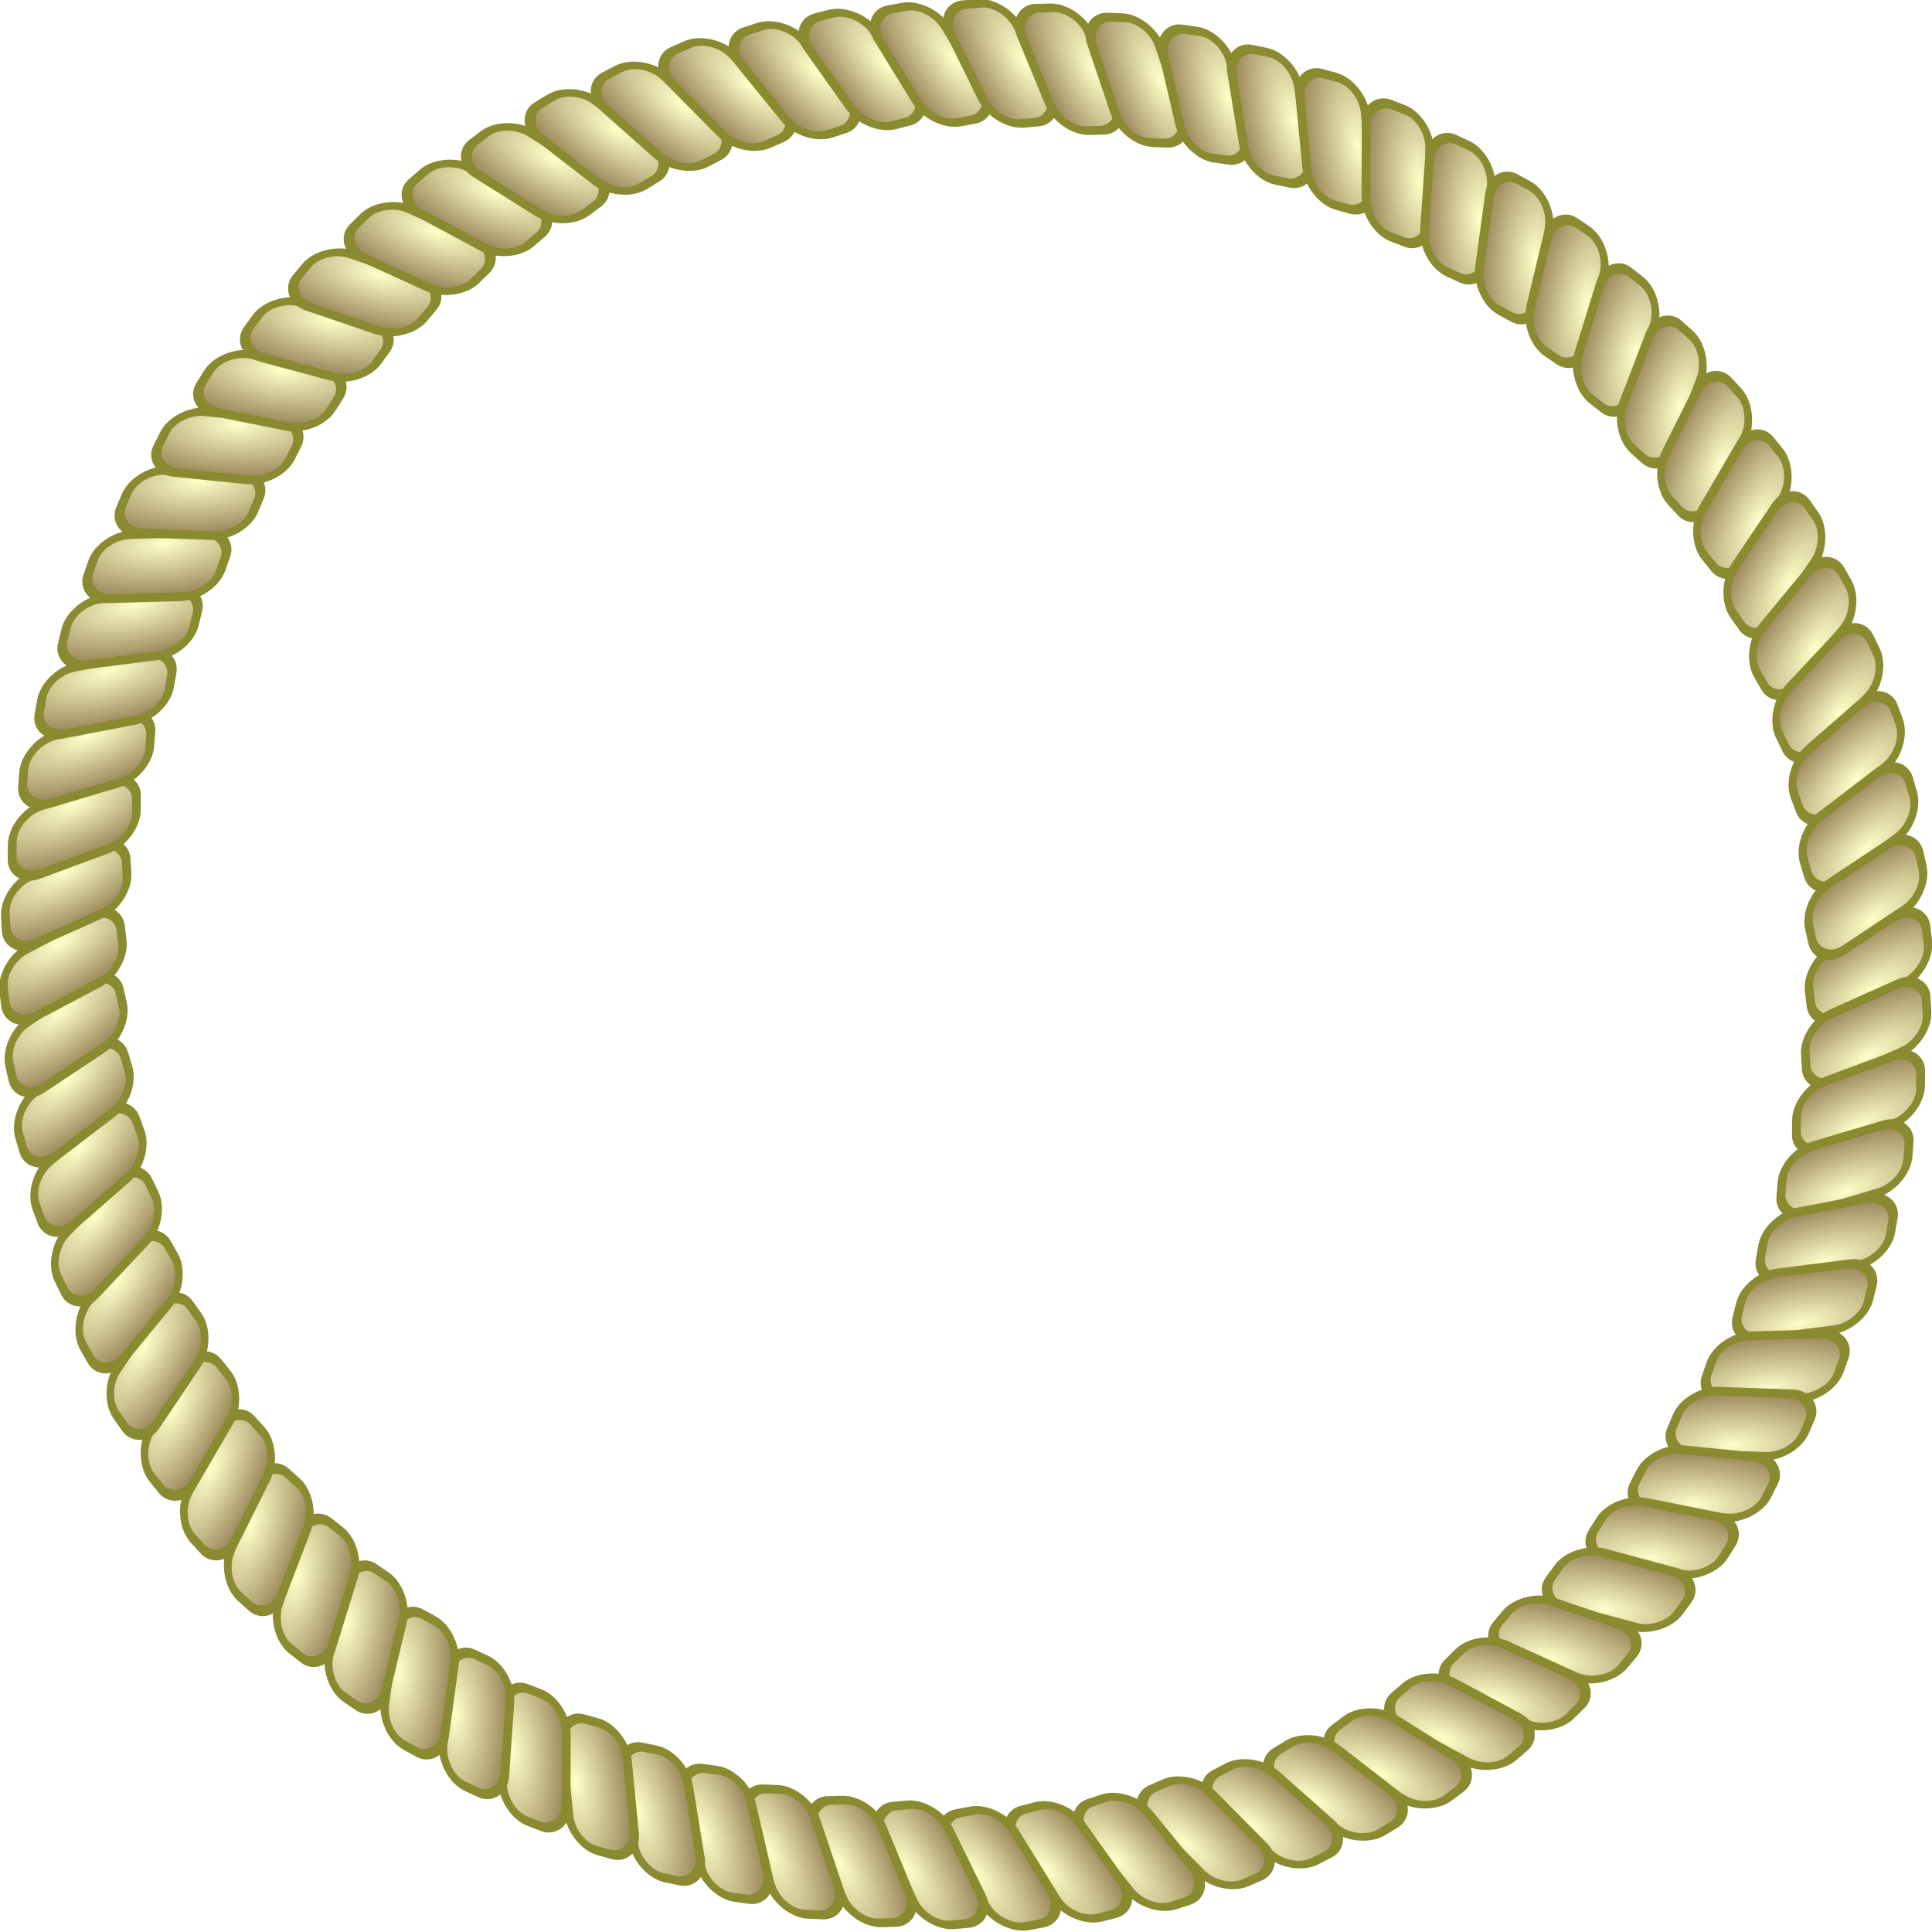 <?xml version="1.0" encoding="UTF-8" standalone="no"?>
<!-- Created with Inkscape (http://www.inkscape.org/) -->
<!-- ClipArt by Arvin61r58 (http://openclipart.org/user-detail/Arvin61r58) -->
<svg
    xmlns:dc="http://purl.org/dc/elements/1.1/"
    xmlns:cc="http://creativecommons.org/ns#"
    xmlns:rdf="http://www.w3.org/1999/02/22-rdf-syntax-ns#"
    xmlns:svg="http://www.w3.org/2000/svg"
    xmlns="http://www.w3.org/2000/svg"
    xmlns:xlink="http://www.w3.org/1999/xlink"
    xmlns:inkscape="http://www.inkscape.org/namespaces/inkscape"
    xmlns:sodipodi="http://sodipodi.sourceforge.net/DTD/sodipodi-0.dtd"
    xmlns:ns1="http://sozi.baierouge.fr"
    version="1.1"
    width="529.789"
    height="529.846"
    id="svg3750"
  >
  <title
      id="title9191"
    >Round Rope Border</title
  >
  <defs
      id="defs3752"
    >
    <radialGradient
        cx="170.85"
        cy="490.566"
        r="66.556"
        fx="170.85"
        fy="490.566"
        id="radialGradient10298"
        xlink:href="#linearGradient3755"
        gradientUnits="userSpaceOnUse"
        gradientTransform="matrix(-0.553,-0.003,0.001,-0.266,189.711,-211.427)"
    />
    <linearGradient
        id="linearGradient3755"
      >
      <stop
          id="stop3757"
          style="stop-color:#ffffc8;stop-opacity:1"
          offset="0"
      />
      <stop
          id="stop3759"
          style="stop-color:#917d50;stop-opacity:1"
          offset="1"
      />
    </linearGradient
    >
    <radialGradient
        cx="170.85"
        cy="490.566"
        r="66.556"
        fx="170.85"
        fy="490.566"
        id="radialGradient8853"
        xlink:href="#linearGradient3755"
        gradientUnits="userSpaceOnUse"
        gradientTransform="matrix(-0.591,-0.003,0.001,-0.259,-360.05,-744.813)"
    />
    <radialGradient
        cx="170.85"
        cy="490.566"
        r="66.556"
        fx="170.85"
        fy="490.566"
        id="radialGradient8857"
        xlink:href="#linearGradient3755"
        gradientUnits="userSpaceOnUse"
        gradientTransform="matrix(-0.591,-0.003,0.001,-0.259,-406.983,-750.456)"
    />
    <radialGradient
        cx="170.85"
        cy="490.566"
        r="66.556"
        fx="170.85"
        fy="490.566"
        id="radialGradient8861"
        xlink:href="#linearGradient3755"
        gradientUnits="userSpaceOnUse"
        gradientTransform="matrix(-0.591,-0.003,0.001,-0.259,-452.59,-752.902)"
    />
    <radialGradient
        cx="170.85"
        cy="490.566"
        r="66.556"
        fx="170.85"
        fy="490.566"
        id="radialGradient8865"
        xlink:href="#linearGradient3755"
        gradientUnits="userSpaceOnUse"
        gradientTransform="matrix(-0.591,-0.003,0.001,-0.259,-496.684,-752.203)"
    />
    <radialGradient
        cx="170.85"
        cy="490.566"
        r="66.556"
        fx="170.85"
        fy="490.566"
        id="radialGradient8869"
        xlink:href="#linearGradient3755"
        gradientUnits="userSpaceOnUse"
        gradientTransform="matrix(-0.591,-0.003,0.001,-0.259,-561.055,-736.446)"
    />
    <radialGradient
        cx="170.85"
        cy="490.566"
        r="66.556"
        fx="170.85"
        fy="490.566"
        id="radialGradient8873"
        xlink:href="#linearGradient3755"
        gradientUnits="userSpaceOnUse"
        gradientTransform="matrix(-0.591,-0.003,0.001,-0.259,-600.734,-728.14)"
    />
    <radialGradient
        cx="170.85"
        cy="490.566"
        r="66.556"
        fx="170.85"
        fy="490.566"
        id="radialGradient8877"
        xlink:href="#linearGradient3755"
        gradientUnits="userSpaceOnUse"
        gradientTransform="matrix(-0.591,-0.003,0.001,-0.259,-657.945,-701.223)"
    />
    <radialGradient
        cx="170.85"
        cy="490.566"
        r="66.556"
        fx="170.85"
        fy="490.566"
        id="radialGradient8881"
        xlink:href="#linearGradient3755"
        gradientUnits="userSpaceOnUse"
        gradientTransform="matrix(-0.591,-0.003,0.001,-0.259,-692.536,-685.622)"
    />
    <radialGradient
        cx="170.85"
        cy="490.566"
        r="66.556"
        fx="170.85"
        fy="490.566"
        id="radialGradient8885"
        xlink:href="#linearGradient3755"
        gradientUnits="userSpaceOnUse"
        gradientTransform="matrix(-0.591,-0.003,0.001,-0.259,-724.929,-667.168)"
    />
    <radialGradient
        cx="170.85"
        cy="490.566"
        r="66.556"
        fx="170.85"
        fy="490.566"
        id="radialGradient8889"
        xlink:href="#linearGradient3755"
        gradientUnits="userSpaceOnUse"
        gradientTransform="matrix(-0.591,-0.003,0.001,-0.259,-770.584,-625.268)"
    />
    <radialGradient
        cx="170.85"
        cy="490.566"
        r="66.556"
        fx="170.85"
        fy="490.566"
        id="radialGradient8893"
        xlink:href="#linearGradient3755"
        gradientUnits="userSpaceOnUse"
        gradientTransform="matrix(-0.591,-0.003,0.001,-0.259,-797.036,-599.824)"
    />
    <radialGradient
        cx="170.85"
        cy="490.566"
        r="66.556"
        fx="170.85"
        fy="490.566"
        id="radialGradient8897"
        xlink:href="#linearGradient3755"
        gradientUnits="userSpaceOnUse"
        gradientTransform="matrix(-0.591,-0.003,0.001,-0.259,-820.913,-571.656)"
    />
    <radialGradient
        cx="170.85"
        cy="490.566"
        r="66.556"
        fx="170.85"
        fy="490.566"
        id="radialGradient8901"
        xlink:href="#linearGradient3755"
        gradientUnits="userSpaceOnUse"
        gradientTransform="matrix(-0.591,-0.003,0.001,-0.259,-853.029,-515.511)"
    />
    <radialGradient
        cx="170.85"
        cy="490.566"
        r="66.556"
        fx="170.85"
        fy="490.566"
        id="radialGradient8905"
        xlink:href="#linearGradient3755"
        gradientUnits="userSpaceOnUse"
        gradientTransform="matrix(-0.591,-0.003,0.001,-0.259,-869.908,-480.884)"
    />
    <radialGradient
        cx="170.85"
        cy="490.566"
        r="66.556"
        fx="170.85"
        fy="490.566"
        id="radialGradient8909"
        xlink:href="#linearGradient3755"
        gradientUnits="userSpaceOnUse"
        gradientTransform="matrix(-0.591,-0.003,0.001,-0.259,-883.752,-443.939)"
    />
    <radialGradient
        cx="170.85"
        cy="490.566"
        r="66.556"
        fx="170.85"
        fy="490.566"
        id="radialGradient8913"
        xlink:href="#linearGradient3755"
        gradientUnits="userSpaceOnUse"
        gradientTransform="matrix(-0.591,-0.003,0.001,-0.259,-899.883,-376.294)"
    />
    <radialGradient
        cx="170.85"
        cy="490.566"
        r="66.556"
        fx="170.85"
        fy="490.566"
        id="radialGradient8917"
        xlink:href="#linearGradient3755"
        gradientUnits="userSpaceOnUse"
        gradientTransform="matrix(-0.591,-0.003,0.001,-0.259,-905.612,-335.465)"
    />
    <radialGradient
        cx="170.85"
        cy="490.566"
        r="66.556"
        fx="170.85"
        fy="490.566"
        id="radialGradient8921"
        xlink:href="#linearGradient3755"
        gradientUnits="userSpaceOnUse"
        gradientTransform="matrix(-0.591,-0.003,0.001,-0.259,-908.098,-293.527)"
    />
    <radialGradient
        cx="170.85"
        cy="490.566"
        r="66.556"
        fx="170.85"
        fy="490.566"
        id="radialGradient8925"
        xlink:href="#linearGradient3755"
        gradientUnits="userSpaceOnUse"
        gradientTransform="matrix(-0.591,-0.003,0.001,-0.259,-907.232,-219.99)"
    />
    <radialGradient
        cx="170.85"
        cy="490.566"
        r="66.556"
        fx="170.85"
        fy="490.566"
        id="radialGradient8929"
        xlink:href="#linearGradient3755"
        gradientUnits="userSpaceOnUse"
        gradientTransform="matrix(-0.591,-0.003,0.001,-0.259,-901.788,-176.022)"
    />
    <radialGradient
        cx="170.85"
        cy="490.566"
        r="66.556"
        fx="170.85"
        fy="490.566"
        id="radialGradient8933"
        xlink:href="#linearGradient3755"
        gradientUnits="userSpaceOnUse"
        gradientTransform="matrix(-0.591,-0.003,0.001,-0.259,-893.253,-131.49)"
    />
    <radialGradient
        cx="170.85"
        cy="490.566"
        r="66.556"
        fx="170.85"
        fy="490.566"
        id="radialGradient8937"
        xlink:href="#linearGradient3755"
        gradientUnits="userSpaceOnUse"
        gradientTransform="matrix(-0.591,-0.003,0.001,-0.259,-876.153,-54.954)"
    />
    <radialGradient
        cx="170.85"
        cy="490.566"
        r="66.556"
        fx="170.85"
        fy="490.566"
        id="radialGradient8941"
        xlink:href="#linearGradient3755"
        gradientUnits="userSpaceOnUse"
        gradientTransform="matrix(-0.591,-0.003,0.001,-0.259,-860.069,-9.523)"
    />
    <radialGradient
        cx="170.85"
        cy="490.566"
        r="66.556"
        fx="170.85"
        fy="490.566"
        id="radialGradient8945"
        xlink:href="#linearGradient3755"
        gradientUnits="userSpaceOnUse"
        gradientTransform="matrix(-0.591,-0.003,0.001,-0.259,-841.023,36.064)"
    />
    <radialGradient
        cx="170.85"
        cy="490.566"
        r="66.556"
        fx="170.85"
        fy="490.566"
        id="radialGradient8949"
        xlink:href="#linearGradient3755"
        gradientUnits="userSpaceOnUse"
        gradientTransform="matrix(-0.591,-0.003,0.001,-0.259,-808.385,113.385)"
    />
    <radialGradient
        cx="170.85"
        cy="490.566"
        r="66.556"
        fx="170.85"
        fy="490.566"
        id="radialGradient8953"
        xlink:href="#linearGradient3755"
        gradientUnits="userSpaceOnUse"
        gradientTransform="matrix(-0.591,-0.003,0.001,-0.259,-782.1,158.751)"
    />
    <radialGradient
        cx="170.85"
        cy="490.566"
        r="66.556"
        fx="170.85"
        fy="490.566"
        id="radialGradient8957"
        xlink:href="#linearGradient3755"
        gradientUnits="userSpaceOnUse"
        gradientTransform="matrix(-0.591,-0.003,0.001,-0.259,-753.007,203.73)"
    />
    <radialGradient
        cx="170.85"
        cy="490.566"
        r="66.556"
        fx="170.85"
        fy="490.566"
        id="radialGradient8961"
        xlink:href="#linearGradient3755"
        gradientUnits="userSpaceOnUse"
        gradientTransform="matrix(-0.591,-0.003,0.001,-0.259,-705.695,278.937)"
    />
    <radialGradient
        cx="170.85"
        cy="490.566"
        r="66.556"
        fx="170.85"
        fy="490.566"
        id="radialGradient8965"
        xlink:href="#linearGradient3755"
        gradientUnits="userSpaceOnUse"
        gradientTransform="matrix(-0.591,-0.003,0.001,-0.259,-670.107,321.772)"
    />
    <radialGradient
        cx="170.85"
        cy="490.566"
        r="66.556"
        fx="170.85"
        fy="490.566"
        id="radialGradient8969"
        xlink:href="#linearGradient3755"
        gradientUnits="userSpaceOnUse"
        gradientTransform="matrix(-0.591,-0.003,0.001,-0.259,-632.433,362.897)"
    />
    <radialGradient
        cx="170.85"
        cy="490.566"
        r="66.556"
        fx="170.85"
        fy="490.566"
        id="radialGradient8973"
        xlink:href="#linearGradient3755"
        gradientUnits="userSpaceOnUse"
        gradientTransform="matrix(-0.591,-0.003,0.001,-0.259,-573.901,429.84)"
    />
    <radialGradient
        cx="170.85"
        cy="490.566"
        r="66.556"
        fx="170.85"
        fy="490.566"
        id="radialGradient8977"
        xlink:href="#linearGradient3755"
        gradientUnits="userSpaceOnUse"
        gradientTransform="matrix(-0.591,-0.003,0.001,-0.259,-531.942,465.852)"
    />
    <radialGradient
        cx="170.85"
        cy="490.566"
        r="66.556"
        fx="170.85"
        fy="490.566"
        id="radialGradient8981"
        xlink:href="#linearGradient3755"
        gradientUnits="userSpaceOnUse"
        gradientTransform="matrix(-0.591,-0.003,0.001,-0.259,-488.59,499.614)"
    />
    <radialGradient
        cx="170.85"
        cy="490.566"
        r="66.556"
        fx="170.85"
        fy="490.566"
        id="radialGradient8985"
        xlink:href="#linearGradient3755"
        gradientUnits="userSpaceOnUse"
        gradientTransform="matrix(-0.591,-0.003,0.001,-0.259,-422.703,554.806)"
    />
    <radialGradient
        cx="170.85"
        cy="490.566"
        r="66.556"
        fx="170.85"
        fy="490.566"
        id="radialGradient8989"
        xlink:href="#linearGradient3755"
        gradientUnits="userSpaceOnUse"
        gradientTransform="matrix(-0.591,-0.003,0.001,-0.259,-376.548,582.619)"
    />
    <radialGradient
        cx="170.85"
        cy="490.566"
        r="66.556"
        fx="170.85"
        fy="490.566"
        id="radialGradient8993"
        xlink:href="#linearGradient3755"
        gradientUnits="userSpaceOnUse"
        gradientTransform="matrix(-0.591,-0.003,0.001,-0.259,-329.518,607.945)"
    />
    <radialGradient
        cx="170.85"
        cy="490.566"
        r="66.556"
        fx="170.85"
        fy="490.566"
        id="radialGradient8997"
        xlink:href="#linearGradient3755"
        gradientUnits="userSpaceOnUse"
        gradientTransform="matrix(-0.591,-0.003,0.001,-0.259,-259.027,650.075)"
    />
    <radialGradient
        cx="170.85"
        cy="490.566"
        r="66.556"
        fx="170.85"
        fy="490.566"
        id="radialGradient9001"
        xlink:href="#linearGradient3755"
        gradientUnits="userSpaceOnUse"
        gradientTransform="matrix(-0.591,-0.003,0.001,-0.259,-210.4,668.902)"
    />
    <radialGradient
        cx="170.85"
        cy="490.566"
        r="66.556"
        fx="170.85"
        fy="490.566"
        id="radialGradient9005"
        xlink:href="#linearGradient3755"
        gradientUnits="userSpaceOnUse"
        gradientTransform="matrix(-0.591,-0.003,0.001,-0.259,-138.195,700.93)"
    />
    <radialGradient
        cx="170.85"
        cy="490.566"
        r="66.556"
        fx="170.85"
        fy="490.566"
        id="radialGradient9009"
        xlink:href="#linearGradient3755"
        gradientUnits="userSpaceOnUse"
        gradientTransform="matrix(-0.591,-0.003,0.001,-0.259,-88.927,712.754)"
    />
    <radialGradient
        cx="170.85"
        cy="490.566"
        r="66.556"
        fx="170.85"
        fy="490.566"
        id="radialGradient9013"
        xlink:href="#linearGradient3755"
        gradientUnits="userSpaceOnUse"
        gradientTransform="matrix(-0.591,-0.003,0.001,-0.259,-39.733,721.606)"
    />
    <radialGradient
        cx="170.85"
        cy="490.566"
        r="66.556"
        fx="170.85"
        fy="490.566"
        id="radialGradient9017"
        xlink:href="#linearGradient3755"
        gradientUnits="userSpaceOnUse"
        gradientTransform="matrix(-0.591,-0.003,0.001,-0.259,31.705,737.887)"
    />
    <radialGradient
        cx="170.85"
        cy="490.566"
        r="66.556"
        fx="170.85"
        fy="490.566"
        id="radialGradient9021"
        xlink:href="#linearGradient3755"
        gradientUnits="userSpaceOnUse"
        gradientTransform="matrix(-0.591,-0.003,0.001,-0.259,79.371,738.774)"
    />
    <radialGradient
        cx="170.85"
        cy="490.566"
        r="66.556"
        fx="170.85"
        fy="490.566"
        id="radialGradient9025"
        xlink:href="#linearGradient3755"
        gradientUnits="userSpaceOnUse"
        gradientTransform="matrix(-0.591,-0.003,0.001,-0.259,125.737,736.301)"
    />
    <radialGradient
        cx="170.85"
        cy="490.566"
        r="66.556"
        fx="170.85"
        fy="490.566"
        id="radialGradient9029"
        xlink:href="#linearGradient3755"
        gradientUnits="userSpaceOnUse"
        gradientTransform="matrix(-0.591,-0.003,0.001,-0.259,170.619,730.521)"
    />
    <radialGradient
        cx="170.85"
        cy="490.566"
        r="66.556"
        fx="170.85"
        fy="490.566"
        id="radialGradient9033"
        xlink:href="#linearGradient3755"
        gradientUnits="userSpaceOnUse"
        gradientTransform="matrix(-0.591,-0.003,0.001,-0.259,233.415,724.739)"
    />
    <radialGradient
        cx="170.85"
        cy="490.566"
        r="66.556"
        fx="170.85"
        fy="490.566"
        id="radialGradient9037"
        xlink:href="#linearGradient3755"
        gradientUnits="userSpaceOnUse"
        gradientTransform="matrix(-0.591,-0.003,0.001,-0.259,273.943,711.007)"
    />
    <radialGradient
        cx="170.85"
        cy="490.566"
        r="66.556"
        fx="170.85"
        fy="490.566"
        id="radialGradient9041"
        xlink:href="#linearGradient3755"
        gradientUnits="userSpaceOnUse"
        gradientTransform="matrix(-0.591,-0.003,0.001,-0.259,329.643,693.677)"
    />
    <radialGradient
        cx="170.85"
        cy="490.566"
        r="66.556"
        fx="170.85"
        fy="490.566"
        id="radialGradient9045"
        xlink:href="#linearGradient3755"
        gradientUnits="userSpaceOnUse"
        gradientTransform="matrix(-0.591,-0.003,0.001,-0.259,365.104,672.499)"
    />
    <radialGradient
        cx="170.85"
        cy="490.566"
        r="66.556"
        fx="170.85"
        fy="490.566"
        id="radialGradient9049"
        xlink:href="#linearGradient3755"
        gradientUnits="userSpaceOnUse"
        gradientTransform="matrix(-0.591,-0.003,0.001,-0.259,398.363,648.478)"
    />
    <radialGradient
        cx="170.85"
        cy="490.566"
        r="66.556"
        fx="170.85"
        fy="490.566"
        id="radialGradient9053"
        xlink:href="#linearGradient3755"
        gradientUnits="userSpaceOnUse"
        gradientTransform="matrix(-0.591,-0.003,0.001,-0.259,442.489,616.213)"
    />
    <radialGradient
        cx="170.85"
        cy="490.566"
        r="66.556"
        fx="170.85"
        fy="490.566"
        id="radialGradient9057"
        xlink:href="#linearGradient3755"
        gradientUnits="userSpaceOnUse"
        gradientTransform="matrix(-0.591,-0.003,0.001,-0.259,469.777,585.4)"
    />
    <radialGradient
        cx="170.85"
        cy="490.566"
        r="66.556"
        fx="170.85"
        fy="490.566"
        id="radialGradient9061"
        xlink:href="#linearGradient3755"
        gradientUnits="userSpaceOnUse"
        gradientTransform="matrix(-0.591,-0.003,0.001,-0.259,494.471,552.002)"
    />
    <radialGradient
        cx="170.85"
        cy="490.566"
        r="66.556"
        fx="170.85"
        fy="490.566"
        id="radialGradient9065"
        xlink:href="#linearGradient3755"
        gradientUnits="userSpaceOnUse"
        gradientTransform="matrix(-0.591,-0.003,0.001,-0.259,524.961,506.187)"
    />
    <radialGradient
        cx="170.85"
        cy="490.566"
        r="66.556"
        fx="170.85"
        fy="490.566"
        id="radialGradient9069"
        xlink:href="#linearGradient3755"
        gradientUnits="userSpaceOnUse"
        gradientTransform="matrix(-0.591,-0.003,0.001,-0.259,542.602,466.736)"
    />
    <radialGradient
        cx="170.85"
        cy="490.566"
        r="66.556"
        fx="170.85"
        fy="490.566"
        id="radialGradient9073"
        xlink:href="#linearGradient3755"
        gradientUnits="userSpaceOnUse"
        gradientTransform="matrix(-0.591,-0.003,0.001,-0.259,557.182,425.097)"
    />
    <radialGradient
        cx="170.85"
        cy="490.566"
        r="66.556"
        fx="170.85"
        fy="490.566"
        id="radialGradient9077"
        xlink:href="#linearGradient3755"
        gradientUnits="userSpaceOnUse"
        gradientTransform="matrix(-0.591,-0.003,0.001,-0.259,571.618,368.146)"
    />
    <radialGradient
        cx="170.85"
        cy="490.566"
        r="66.556"
        fx="170.85"
        fy="490.566"
        id="radialGradient9081"
        xlink:href="#linearGradient3755"
        gradientUnits="userSpaceOnUse"
        gradientTransform="matrix(-0.591,-0.003,0.001,-0.259,578.124,322.325)"
    />
    <radialGradient
        cx="170.85"
        cy="490.566"
        r="66.556"
        fx="170.85"
        fy="490.566"
        id="radialGradient9085"
        xlink:href="#linearGradient3755"
        gradientUnits="userSpaceOnUse"
        gradientTransform="matrix(-0.591,-0.003,0.001,-0.259,581.415,275.233)"
    />
    <radialGradient
        cx="170.85"
        cy="490.566"
        r="66.556"
        fx="170.85"
        fy="490.566"
        id="radialGradient9089"
        xlink:href="#linearGradient3755"
        gradientUnits="userSpaceOnUse"
        gradientTransform="matrix(-0.591,-0.003,0.001,-0.259,578.999,211.581)"
    />
    <radialGradient
        cx="170.85"
        cy="490.566"
        r="66.556"
        fx="170.85"
        fy="490.566"
        id="radialGradient9093"
        xlink:href="#linearGradient3755"
        gradientUnits="userSpaceOnUse"
        gradientTransform="matrix(-0.591,-0.003,0.001,-0.259,574.417,162.146)"
    />
    <radialGradient
        cx="170.85"
        cy="490.566"
        r="66.556"
        fx="170.85"
        fy="490.566"
        id="radialGradient9097"
        xlink:href="#linearGradient3755"
        gradientUnits="userSpaceOnUse"
        gradientTransform="matrix(-0.591,-0.003,0.001,-0.259,566.755,112.075)"
    />
    <radialGradient
        cx="170.85"
        cy="490.566"
        r="66.556"
        fx="170.85"
        fy="490.566"
        id="radialGradient9101"
        xlink:href="#linearGradient3755"
        gradientUnits="userSpaceOnUse"
        gradientTransform="matrix(-0.591,-0.003,0.001,-0.259,548.158,45.062)"
    />
    <radialGradient
        cx="170.85"
        cy="490.566"
        r="66.556"
        fx="170.85"
        fy="490.566"
        id="radialGradient9105"
        xlink:href="#linearGradient3755"
        gradientUnits="userSpaceOnUse"
        gradientTransform="matrix(-0.591,-0.003,0.001,-0.259,532.941,-5.91)"
    />
    <radialGradient
        cx="170.85"
        cy="490.566"
        r="66.556"
        fx="170.85"
        fy="490.566"
        id="radialGradient9109"
        xlink:href="#linearGradient3755"
        gradientUnits="userSpaceOnUse"
        gradientTransform="matrix(-0.591,-0.003,0.001,-0.259,514.753,-56.967)"
    />
    <radialGradient
        cx="170.85"
        cy="490.566"
        r="66.556"
        fx="170.85"
        fy="490.566"
        id="radialGradient9113"
        xlink:href="#linearGradient3755"
        gradientUnits="userSpaceOnUse"
        gradientTransform="matrix(-0.591,-0.003,0.001,-0.259,480.56,-124.405)"
    />
    <radialGradient
        cx="170.85"
        cy="490.566"
        r="66.556"
        fx="170.85"
        fy="490.566"
        id="radialGradient9117"
        xlink:href="#linearGradient3755"
        gradientUnits="userSpaceOnUse"
        gradientTransform="matrix(-0.591,-0.003,0.001,-0.259,455.087,-174.922)"
    />
    <radialGradient
        cx="170.85"
        cy="490.566"
        r="66.556"
        fx="170.85"
        fy="490.566"
        id="radialGradient9121"
        xlink:href="#linearGradient3755"
        gradientUnits="userSpaceOnUse"
        gradientTransform="matrix(-0.591,-0.003,0.001,-0.259,426.786,-224.887)"
    />
    <radialGradient
        cx="170.85"
        cy="490.566"
        r="66.556"
        fx="170.85"
        fy="490.566"
        id="radialGradient9125"
        xlink:href="#linearGradient3755"
        gradientUnits="userSpaceOnUse"
        gradientTransform="matrix(-0.591,-0.003,0.001,-0.259,377.806,-289.387)"
    />
    <radialGradient
        cx="170.85"
        cy="490.566"
        r="66.556"
        fx="170.85"
        fy="490.566"
        id="radialGradient9129"
        xlink:href="#linearGradient3755"
        gradientUnits="userSpaceOnUse"
        gradientTransform="matrix(-0.591,-0.003,0.001,-0.259,342.957,-336.914)"
    />
    <radialGradient
        cx="170.85"
        cy="490.566"
        r="66.556"
        fx="170.85"
        fy="490.566"
        id="radialGradient9133"
        xlink:href="#linearGradient3755"
        gradientUnits="userSpaceOnUse"
        gradientTransform="matrix(-0.591,-0.003,0.001,-0.259,306.038,-382.865)"
    />
    <radialGradient
        cx="170.85"
        cy="490.566"
        r="66.556"
        fx="170.85"
        fy="490.566"
        id="radialGradient9137"
        xlink:href="#linearGradient3755"
        gradientUnits="userSpaceOnUse"
        gradientTransform="matrix(-0.591,-0.003,0.001,-0.259,245.884,-439.477)"
    />
    <radialGradient
        cx="170.85"
        cy="490.566"
        r="66.556"
        fx="170.85"
        fy="490.566"
        id="radialGradient9141"
        xlink:href="#linearGradient3755"
        gradientUnits="userSpaceOnUse"
        gradientTransform="matrix(-0.591,-0.003,0.001,-0.259,204.752,-480.715)"
    />
    <radialGradient
        cx="170.85"
        cy="490.566"
        r="66.556"
        fx="170.85"
        fy="490.566"
        id="radialGradient9145"
        xlink:href="#linearGradient3755"
        gradientUnits="userSpaceOnUse"
        gradientTransform="matrix(-0.591,-0.003,0.001,-0.259,162.251,-519.838)"
    />
    <radialGradient
        cx="170.85"
        cy="490.566"
        r="66.556"
        fx="170.85"
        fy="490.566"
        id="radialGradient9149"
        xlink:href="#linearGradient3755"
        gradientUnits="userSpaceOnUse"
        gradientTransform="matrix(-0.591,-0.003,0.001,-0.259,94.863,-565.381)"
    />
    <radialGradient
        cx="170.85"
        cy="490.566"
        r="66.556"
        fx="170.85"
        fy="490.566"
        id="radialGradient9153"
        xlink:href="#linearGradient3755"
        gradientUnits="userSpaceOnUse"
        gradientTransform="matrix(-0.591,-0.003,0.001,-0.259,49.589,-598.754)"
    />
    <radialGradient
        cx="170.85"
        cy="490.566"
        r="66.556"
        fx="170.85"
        fy="490.566"
        id="radialGradient9157"
        xlink:href="#linearGradient3755"
        gradientUnits="userSpaceOnUse"
        gradientTransform="matrix(-0.591,-0.003,0.001,-0.259,3.439,-629.651)"
    />
    <radialGradient
        cx="170.85"
        cy="490.566"
        r="66.556"
        fx="170.85"
        fy="490.566"
        id="radialGradient9161"
        xlink:href="#linearGradient3755"
        gradientUnits="userSpaceOnUse"
        gradientTransform="matrix(-0.591,-0.003,0.001,-0.259,-68.552,-662.19)"
    />
    <radialGradient
        cx="170.85"
        cy="490.566"
        r="66.556"
        fx="170.85"
        fy="490.566"
        id="radialGradient9165"
        xlink:href="#linearGradient3755"
        gradientUnits="userSpaceOnUse"
        gradientTransform="matrix(-0.591,-0.003,0.001,-0.259,-116.324,-686.44)"
    />
    <radialGradient
        cx="170.85"
        cy="490.566"
        r="66.556"
        fx="170.85"
        fy="490.566"
        id="radialGradient9169"
        xlink:href="#linearGradient3755"
        gradientUnits="userSpaceOnUse"
        gradientTransform="matrix(-0.591,-0.003,0.001,-0.259,-190.09,-708.486)"
    />
    <radialGradient
        cx="170.85"
        cy="490.566"
        r="66.556"
        fx="170.85"
        fy="490.566"
        id="radialGradient9173"
        xlink:href="#linearGradient3755"
        gradientUnits="userSpaceOnUse"
        gradientTransform="matrix(-0.591,-0.003,0.001,-0.259,-238.55,-725.382)"
    />
    <radialGradient
        cx="170.85"
        cy="490.566"
        r="66.556"
        fx="170.85"
        fy="490.566"
        id="radialGradient9177"
        xlink:href="#linearGradient3755"
        gradientUnits="userSpaceOnUse"
        gradientTransform="matrix(-0.591,-0.003,0.001,-0.259,-286.959,-739.139)"
    />
    <filter
        x="0"
        y="0"
        width="1"
        height="1"
        color-interpolation-filters="sRGB"
        id="filter9179"
      >
      <feTurbulence
          result="result0"
          seed="0"
          baseFrequency="1"
          numOctaves="1"
          type="fractalNoise"
          id="feTurbulence9181"
      />
      <feColorMatrix
          type="saturate"
          values="0"
          result="result4"
          id="feColorMatrix9183"
      />
      <feComposite
          in2="result4"
          operator="arithmetic"
          k1="1.25"
          k2="0.5"
          k3="0.5"
          k4="0"
          in="SourceGraphic"
          result="result2"
          id="feComposite9185"
      />
      <feBlend
          in2="SourceGraphic"
          mode="darken"
          in="result2"
          result="result5"
          id="feBlend9187"
      />
      <feComposite
          in2="SourceGraphic"
          operator="in"
          in="result5"
          result="result3"
          id="feComposite9189"
      />
    </filter
    >
  </defs
  >
  <g
      transform="translate(-107.15,-261.258)"
      id="layer1"
    >
    <g
        transform="matrix(0.995,0,0,0.994,110.43,-114.474)"
        id="g8673"
        style="filter:url(#filter9179)"
      >
      <rect
          width="36.485"
          height="18.759"
          rx="8.223"
          ry="7.323"
          x="-478.503"
          y="-875.351"
          transform="matrix(-0.884,0.468,-0.121,-0.993,0,0)"
          id="use6472"
          style="fill:url(#radialGradient8853);fill-opacity:1;fill-rule:evenodd;stroke:#8a8a30;stroke-width:2.587;stroke-miterlimit:4;stroke-dasharray:none"
      />
      <rect
          width="36.486"
          height="18.759"
          rx="8.223"
          ry="7.323"
          x="-525.436"
          y="-880.995"
          transform="matrix(-0.913,0.408,-0.055,-0.998,0,0)"
          id="use3056"
          style="fill:url(#radialGradient8857);fill-opacity:1;fill-rule:evenodd;stroke:#8a8a30;stroke-width:2.587;stroke-miterlimit:4;stroke-dasharray:none"
      />
      <rect
          width="36.486"
          height="18.759"
          rx="8.223"
          ry="7.323"
          x="-571.043"
          y="-883.441"
          transform="matrix(-0.938,0.347,0.011,-1,0,0)"
          id="use2251"
          style="fill:url(#radialGradient8861);fill-opacity:1;fill-rule:evenodd;stroke:#8a8a30;stroke-width:2.587;stroke-miterlimit:4;stroke-dasharray:none"
      />
      <rect
          width="36.486"
          height="18.759"
          rx="8.223"
          ry="7.323"
          x="-615.137"
          y="-882.742"
          transform="matrix(-0.959,0.285,0.077,-0.997,0,0)"
          id="use6365"
          style="fill:url(#radialGradient8865);fill-opacity:1;fill-rule:evenodd;stroke:#8a8a30;stroke-width:2.587;stroke-miterlimit:4;stroke-dasharray:none"
      />
      <rect
          width="36.486"
          height="18.759"
          rx="8.223"
          ry="7.323"
          x="-679.509"
          y="-866.985"
          transform="matrix(-0.982,0.189,0.174,-0.985,0,0)"
          id="use2841"
          style="fill:url(#radialGradient8869);fill-opacity:1;fill-rule:evenodd;stroke:#8a8a30;stroke-width:2.587;stroke-miterlimit:4;stroke-dasharray:none"
      />
      <rect
          width="36.486"
          height="18.759"
          rx="8.223"
          ry="7.323"
          x="-719.187"
          y="-858.679"
          transform="matrix(-0.992,0.125,0.237,-0.971,0,0)"
          id="use4895"
          style="fill:url(#radialGradient8873);fill-opacity:1;fill-rule:evenodd;stroke:#8a8a30;stroke-width:2.587;stroke-miterlimit:4;stroke-dasharray:none"
      />
      <rect
          width="36.486"
          height="18.759"
          rx="8.223"
          ry="7.323"
          x="-776.398"
          y="-831.762"
          transform="matrix(-1,0.028,0.331,-0.944,0,0)"
          id="use5116"
          style="fill:url(#radialGradient8877);fill-opacity:1;fill-rule:evenodd;stroke:#8a8a30;stroke-width:2.587;stroke-miterlimit:4;stroke-dasharray:none"
      />
      <rect
          width="36.486"
          height="18.759"
          rx="8.223"
          ry="7.323"
          x="-810.99"
          y="-816.161"
          transform="matrix(-0.999,-0.036,0.391,-0.92,0,0)"
          id="use7406"
          style="fill:url(#radialGradient8881);fill-opacity:1;fill-rule:evenodd;stroke:#8a8a30;stroke-width:2.587;stroke-miterlimit:4;stroke-dasharray:none"
      />
      <rect
          width="36.486"
          height="18.759"
          rx="8.223"
          ry="7.323"
          x="-843.382"
          y="-797.707"
          transform="matrix(-0.995,-0.101,0.45,-0.893,0,0)"
          id="use5003"
          style="fill:url(#radialGradient8885);fill-opacity:1;fill-rule:evenodd;stroke:#8a8a30;stroke-width:2.587;stroke-miterlimit:4;stroke-dasharray:none"
      />
      <rect
          width="36.486"
          height="18.759"
          rx="8.223"
          ry="7.323"
          x="-889.037"
          y="-755.806"
          transform="matrix(-0.98,-0.197,0.534,-0.845,0,0)"
          id="use9236"
          style="fill:url(#radialGradient8889);fill-opacity:1;fill-rule:evenodd;stroke:#8a8a30;stroke-width:2.587;stroke-miterlimit:4;stroke-dasharray:none"
      />
      <rect
          width="36.486"
          height="18.759"
          rx="8.223"
          ry="7.323"
          x="-915.489"
          y="-730.363"
          transform="matrix(-0.966,-0.26,0.588,-0.809,0,0)"
          id="use4646"
          style="fill:url(#radialGradient8893);fill-opacity:1;fill-rule:evenodd;stroke:#8a8a30;stroke-width:2.587;stroke-miterlimit:4;stroke-dasharray:none"
      />
      <rect
          width="36.486"
          height="18.759"
          rx="8.223"
          ry="7.323"
          x="-939.367"
          y="-702.195"
          transform="matrix(-0.946,-0.323,0.64,-0.769,0,0)"
          id="use7424"
          style="fill:url(#radialGradient8897);fill-opacity:1;fill-rule:evenodd;stroke:#8a8a30;stroke-width:2.587;stroke-miterlimit:4;stroke-dasharray:none"
      />
      <rect
          width="36.485"
          height="18.759"
          rx="8.223"
          ry="7.323"
          x="-971.482"
          y="-646.05"
          transform="matrix(-0.91,-0.415,0.712,-0.702,0,0)"
          id="use2813"
          style="fill:url(#radialGradient8901);fill-opacity:1;fill-rule:evenodd;stroke:#8a8a30;stroke-width:2.587;stroke-miterlimit:4;stroke-dasharray:none"
      />
      <rect
          width="36.486"
          height="18.759"
          rx="8.223"
          ry="7.323"
          x="-988.361"
          y="-611.423"
          transform="matrix(-0.881,-0.474,0.757,-0.653,0,0)"
          id="use1410"
          style="fill:url(#radialGradient8905);fill-opacity:1;fill-rule:evenodd;stroke:#8a8a30;stroke-width:2.587;stroke-miterlimit:4;stroke-dasharray:none"
      />
      <rect
          width="36.485"
          height="18.759"
          rx="8.223"
          ry="7.323"
          x="-1002.205"
          y="-574.477"
          transform="matrix(-0.847,-0.532,0.799,-0.601,0,0)"
          id="use2401"
          style="fill:url(#radialGradient8909);fill-opacity:1;fill-rule:evenodd;stroke:#8a8a30;stroke-width:2.587;stroke-miterlimit:4;stroke-dasharray:none"
      />
      <rect
          width="36.485"
          height="18.759"
          rx="8.223"
          ry="7.323"
          x="-1018.336"
          y="-506.832"
          transform="matrix(-0.79,-0.613,0.855,-0.519,0,0)"
          id="use6636"
          style="fill:url(#radialGradient8913);fill-opacity:1;fill-rule:evenodd;stroke:#8a8a30;stroke-width:2.587;stroke-miterlimit:4;stroke-dasharray:none"
      />
      <rect
          width="36.486"
          height="18.759"
          rx="8.223"
          ry="7.323"
          x="-1024.066"
          y="-466.003"
          transform="matrix(-0.748,-0.664,0.887,-0.461,0,0)"
          id="use7218"
          style="fill:url(#radialGradient8917);fill-opacity:1;fill-rule:evenodd;stroke:#8a8a30;stroke-width:2.587;stroke-miterlimit:4;stroke-dasharray:none"
      />
      <rect
          width="36.486"
          height="18.759"
          rx="8.223"
          ry="7.323"
          x="-1026.551"
          y="-424.066"
          transform="matrix(-0.703,-0.711,0.916,-0.402,0,0)"
          id="use0535"
          style="fill:url(#radialGradient8921);fill-opacity:1;fill-rule:evenodd;stroke:#8a8a30;stroke-width:2.587;stroke-miterlimit:4;stroke-dasharray:none"
      />
      <rect
          width="36.486"
          height="18.759"
          rx="8.223"
          ry="7.323"
          x="-1025.685"
          y="-350.529"
          transform="matrix(-0.63,-0.777,0.95,-0.311,0,0)"
          id="use6493"
          style="fill:url(#radialGradient8925);fill-opacity:1;fill-rule:evenodd;stroke:#8a8a30;stroke-width:2.587;stroke-miterlimit:4;stroke-dasharray:none"
      />
      <rect
          width="36.486"
          height="18.759"
          rx="8.223"
          ry="7.323"
          x="-1020.241"
          y="-306.561"
          transform="matrix(-0.578,-0.816,0.969,-0.249,0,0)"
          id="use4348"
          style="fill:url(#radialGradient8929);fill-opacity:1;fill-rule:evenodd;stroke:#8a8a30;stroke-width:2.587;stroke-miterlimit:4;stroke-dasharray:none"
      />
      <rect
          width="36.486"
          height="18.759"
          rx="8.223"
          ry="7.323"
          x="-1011.707"
          y="-262.029"
          transform="matrix(-0.524,-0.852,0.983,-0.186,0,0)"
          id="use7656"
          style="fill:url(#radialGradient8933);fill-opacity:1;fill-rule:evenodd;stroke:#8a8a30;stroke-width:2.587;stroke-miterlimit:4;stroke-dasharray:none"
      />
      <rect
          width="36.486"
          height="18.759"
          rx="8.223"
          ry="7.323"
          x="-994.607"
          y="-185.493"
          transform="matrix(-0.439,-0.898,0.996,-0.089,0,0)"
          id="use4488"
          style="fill:url(#radialGradient8937);fill-opacity:1;fill-rule:evenodd;stroke:#8a8a30;stroke-width:2.587;stroke-miterlimit:4;stroke-dasharray:none"
      />
      <rect
          width="36.486"
          height="18.759"
          rx="8.223"
          ry="7.323"
          x="-978.522"
          y="-140.062"
          transform="matrix(-0.38,-0.925,1,-0.025,0,0)"
          id="use5265"
          style="fill:url(#radialGradient8941);fill-opacity:1;fill-rule:evenodd;stroke:#8a8a30;stroke-width:2.587;stroke-miterlimit:4;stroke-dasharray:none"
      />
      <rect
          width="36.486"
          height="18.759"
          rx="8.223"
          ry="7.323"
          x="-959.477"
          y="-94.475"
          transform="matrix(-0.319,-0.948,0.999,0.04,0,0)"
          id="use8216"
          style="fill:url(#radialGradient8945);fill-opacity:1;fill-rule:evenodd;stroke:#8a8a30;stroke-width:2.587;stroke-miterlimit:4;stroke-dasharray:none"
      />
      <rect
          width="36.486"
          height="18.759"
          rx="8.223"
          ry="7.323"
          x="-926.838"
          y="-17.154"
          transform="matrix(-0.225,-0.974,0.991,0.137,0,0)"
          id="use9360"
          style="fill:url(#radialGradient8949);fill-opacity:1;fill-rule:evenodd;stroke:#8a8a30;stroke-width:2.587;stroke-miterlimit:4;stroke-dasharray:none"
      />
      <rect
          width="36.486"
          height="18.759"
          rx="8.223"
          ry="7.323"
          x="-900.553"
          y="28.212"
          transform="matrix(-0.161,-0.987,0.979,0.202,0,0)"
          id="use7545"
          style="fill:url(#radialGradient8953);fill-opacity:1;fill-rule:evenodd;stroke:#8a8a30;stroke-width:2.587;stroke-miterlimit:4;stroke-dasharray:none"
      />
      <rect
          width="36.485"
          height="18.759"
          rx="8.223"
          ry="7.323"
          x="-871.46"
          y="73.191"
          transform="matrix(-0.096,-0.995,0.964,0.266,0,0)"
          id="use7557"
          style="fill:url(#radialGradient8957);fill-opacity:1;fill-rule:evenodd;stroke:#8a8a30;stroke-width:2.587;stroke-miterlimit:4;stroke-dasharray:none"
      />
      <rect
          width="36.485"
          height="18.759"
          rx="8.223"
          ry="7.323"
          x="-824.148"
          y="148.399"
          transform="matrix(0.004,-1,0.933,0.361,0,0)"
          id="use9605"
          style="fill:url(#radialGradient8961);fill-opacity:1;fill-rule:evenodd;stroke:#8a8a30;stroke-width:2.587;stroke-miterlimit:4;stroke-dasharray:none"
      />
      <rect
          width="36.486"
          height="18.759"
          rx="8.223"
          ry="7.323"
          x="-788.56"
          y="191.233"
          transform="matrix(0.07,-0.998,0.907,0.422,0,0)"
          id="use1370"
          style="fill:url(#radialGradient8965);fill-opacity:1;fill-rule:evenodd;stroke:#8a8a30;stroke-width:2.587;stroke-miterlimit:4;stroke-dasharray:none"
      />
      <rect
          width="36.485"
          height="18.759"
          rx="8.223"
          ry="7.323"
          x="-750.886"
          y="232.358"
          transform="matrix(0.136,-0.991,0.877,0.481,0,0)"
          id="use2850"
          style="fill:url(#radialGradient8969);fill-opacity:1;fill-rule:evenodd;stroke:#8a8a30;stroke-width:2.587;stroke-miterlimit:4;stroke-dasharray:none"
      />
      <rect
          width="36.486"
          height="18.759"
          rx="8.223"
          ry="7.323"
          x="-692.354"
          y="299.301"
          transform="matrix(0.233,-0.972,0.825,0.565,0,0)"
          id="use1914"
          style="fill:url(#radialGradient8973);fill-opacity:1;fill-rule:evenodd;stroke:#8a8a30;stroke-width:2.587;stroke-miterlimit:4;stroke-dasharray:none"
      />
      <rect
          width="36.486"
          height="18.759"
          rx="8.223"
          ry="7.323"
          x="-650.395"
          y="335.313"
          transform="matrix(0.296,-0.955,0.786,0.618,0,0)"
          id="use1424"
          style="fill:url(#radialGradient8977);fill-opacity:1;fill-rule:evenodd;stroke:#8a8a30;stroke-width:2.587;stroke-miterlimit:4;stroke-dasharray:none"
      />
      <rect
          width="36.486"
          height="18.759"
          rx="8.223"
          ry="7.323"
          x="-607.043"
          y="369.075"
          transform="matrix(0.358,-0.934,0.744,0.668,0,0)"
          id="use5794"
          style="fill:url(#radialGradient8981);fill-opacity:1;fill-rule:evenodd;stroke:#8a8a30;stroke-width:2.587;stroke-miterlimit:4;stroke-dasharray:none"
      />
      <rect
          width="36.486"
          height="18.759"
          rx="8.223"
          ry="7.323"
          x="-541.157"
          y="424.267"
          transform="matrix(0.447,-0.895,0.676,0.737,0,0)"
          id="use1847"
          style="fill:url(#radialGradient8985);fill-opacity:1;fill-rule:evenodd;stroke:#8a8a30;stroke-width:2.587;stroke-miterlimit:4;stroke-dasharray:none"
      />
      <rect
          width="36.486"
          height="18.759"
          rx="8.223"
          ry="7.323"
          x="-495.001"
          y="452.08"
          transform="matrix(0.504,-0.864,0.627,0.779,0,0)"
          id="use4695"
          style="fill:url(#radialGradient8989);fill-opacity:1;fill-rule:evenodd;stroke:#8a8a30;stroke-width:2.587;stroke-miterlimit:4;stroke-dasharray:none"
      />
      <rect
          width="36.486"
          height="18.759"
          rx="8.223"
          ry="7.323"
          x="-447.971"
          y="477.406"
          transform="matrix(0.558,-0.83,0.575,0.818,0,0)"
          id="use0604"
          style="fill:url(#radialGradient8993);fill-opacity:1;fill-rule:evenodd;stroke:#8a8a30;stroke-width:2.587;stroke-miterlimit:4;stroke-dasharray:none"
      />
      <rect
          width="36.486"
          height="18.759"
          rx="8.223"
          ry="7.323"
          x="-377.481"
          y="519.536"
          transform="matrix(0.636,-0.771,0.493,0.87,0,0)"
          id="use0221"
          style="fill:url(#radialGradient8997);fill-opacity:1;fill-rule:evenodd;stroke:#8a8a30;stroke-width:2.587;stroke-miterlimit:4;stroke-dasharray:none"
      />
      <rect
          width="36.486"
          height="18.759"
          rx="8.223"
          ry="7.323"
          x="-328.854"
          y="538.363"
          transform="matrix(0.685,-0.728,0.436,0.9,0,0)"
          id="use5944"
          style="fill:url(#radialGradient9001);fill-opacity:1;fill-rule:evenodd;stroke:#8a8a30;stroke-width:2.587;stroke-miterlimit:4;stroke-dasharray:none"
      />
      <rect
          width="36.486"
          height="18.759"
          rx="8.223"
          ry="7.323"
          x="-256.648"
          y="570.391"
          transform="matrix(0.753,-0.658,0.346,0.938,0,0)"
          id="use3803"
          style="fill:url(#radialGradient9005);fill-opacity:1;fill-rule:evenodd;stroke:#8a8a30;stroke-width:2.587;stroke-miterlimit:4;stroke-dasharray:none"
      />
      <rect
          width="36.486"
          height="18.759"
          rx="8.223"
          ry="7.323"
          x="-207.38"
          y="582.216"
          transform="matrix(0.795,-0.607,0.283,0.959,0,0)"
          id="use0138"
          style="fill:url(#radialGradient9009);fill-opacity:1;fill-rule:evenodd;stroke:#8a8a30;stroke-width:2.587;stroke-miterlimit:4;stroke-dasharray:none"
      />
      <rect
          width="36.486"
          height="18.759"
          rx="8.223"
          ry="7.323"
          x="-158.187"
          y="591.067"
          transform="matrix(0.833,-0.553,0.219,0.976,0,0)"
          id="use0513"
          style="fill:url(#radialGradient9013);fill-opacity:1;fill-rule:evenodd;stroke:#8a8a30;stroke-width:2.587;stroke-miterlimit:4;stroke-dasharray:none"
      />
      <rect
          width="36.485"
          height="18.759"
          rx="8.223"
          ry="7.323"
          x="-86.748"
          y="607.349"
          transform="matrix(0.884,-0.468,0.121,0.993,0,0)"
          id="use5095"
          style="fill:url(#radialGradient9017);fill-opacity:1;fill-rule:evenodd;stroke:#8a8a30;stroke-width:2.587;stroke-miterlimit:4;stroke-dasharray:none"
      />
      <rect
          width="36.486"
          height="18.759"
          rx="8.223"
          ry="7.323"
          x="-39.082"
          y="608.235"
          transform="matrix(0.913,-0.408,0.055,0.998,0,0)"
          id="use1006"
          style="fill:url(#radialGradient9021);fill-opacity:1;fill-rule:evenodd;stroke:#8a8a30;stroke-width:2.587;stroke-miterlimit:4;stroke-dasharray:none"
      />
      <rect
          width="36.486"
          height="18.759"
          rx="8.223"
          ry="7.323"
          x="7.284"
          y="605.762"
          transform="matrix(0.938,-0.347,-0.011,1,0,0)"
          id="use4485"
          style="fill:url(#radialGradient9025);fill-opacity:1;fill-rule:evenodd;stroke:#8a8a30;stroke-width:2.587;stroke-miterlimit:4;stroke-dasharray:none"
      />
      <rect
          width="36.486"
          height="18.759"
          rx="8.223"
          ry="7.323"
          x="52.166"
          y="599.982"
          transform="matrix(0.959,-0.285,-0.077,0.997,0,0)"
          id="use1587"
          style="fill:url(#radialGradient9029);fill-opacity:1;fill-rule:evenodd;stroke:#8a8a30;stroke-width:2.587;stroke-miterlimit:4;stroke-dasharray:none"
      />
      <rect
          width="36.486"
          height="18.759"
          rx="8.223"
          ry="7.323"
          x="114.962"
          y="594.2"
          transform="matrix(0.982,-0.189,-0.174,0.985,0,0)"
          id="use8178"
          style="fill:url(#radialGradient9033);fill-opacity:1;fill-rule:evenodd;stroke:#8a8a30;stroke-width:2.587;stroke-miterlimit:4;stroke-dasharray:none"
      />
      <rect
          width="36.486"
          height="18.759"
          rx="8.223"
          ry="7.323"
          x="155.49"
          y="580.468"
          transform="matrix(0.992,-0.125,-0.237,0.971,0,0)"
          id="use8057"
          style="fill:url(#radialGradient9037);fill-opacity:1;fill-rule:evenodd;stroke:#8a8a30;stroke-width:2.587;stroke-miterlimit:4;stroke-dasharray:none"
      />
      <rect
          width="36.486"
          height="18.759"
          rx="8.223"
          ry="7.323"
          x="211.189"
          y="563.138"
          transform="matrix(1,-0.028,-0.331,0.944,0,0)"
          id="use7492"
          style="fill:url(#radialGradient9041);fill-opacity:1;fill-rule:evenodd;stroke:#8a8a30;stroke-width:2.587;stroke-miterlimit:4;stroke-dasharray:none"
      />
      <rect
          width="36.486"
          height="18.759"
          rx="8.223"
          ry="7.323"
          x="246.651"
          y="541.96"
          transform="matrix(0.999,0.036,-0.391,0.92,0,0)"
          id="use4103"
          style="fill:url(#radialGradient9045);fill-opacity:1;fill-rule:evenodd;stroke:#8a8a30;stroke-width:2.587;stroke-miterlimit:4;stroke-dasharray:none"
      />
      <rect
          width="36.486"
          height="18.759"
          rx="8.223"
          ry="7.323"
          x="279.91"
          y="517.939"
          transform="matrix(0.995,0.101,-0.45,0.893,0,0)"
          id="use5006"
          style="fill:url(#radialGradient9049);fill-opacity:1;fill-rule:evenodd;stroke:#8a8a30;stroke-width:2.587;stroke-miterlimit:4;stroke-dasharray:none"
      />
      <rect
          width="36.486"
          height="18.759"
          rx="8.223"
          ry="7.323"
          x="324.036"
          y="485.674"
          transform="matrix(0.98,0.197,-0.534,0.845,0,0)"
          id="use2909"
          style="fill:url(#radialGradient9053);fill-opacity:1;fill-rule:evenodd;stroke:#8a8a30;stroke-width:2.587;stroke-miterlimit:4;stroke-dasharray:none"
      />
      <rect
          width="36.486"
          height="18.759"
          rx="8.223"
          ry="7.323"
          x="351.323"
          y="454.862"
          transform="matrix(0.966,0.26,-0.588,0.809,0,0)"
          id="use3702"
          style="fill:url(#radialGradient9057);fill-opacity:1;fill-rule:evenodd;stroke:#8a8a30;stroke-width:2.587;stroke-miterlimit:4;stroke-dasharray:none"
      />
      <rect
          width="36.486"
          height="18.759"
          rx="8.223"
          ry="7.323"
          x="376.017"
          y="421.463"
          transform="matrix(0.946,0.323,-0.64,0.769,0,0)"
          id="use9595"
          style="fill:url(#radialGradient9061);fill-opacity:1;fill-rule:evenodd;stroke:#8a8a30;stroke-width:2.587;stroke-miterlimit:4;stroke-dasharray:none"
      />
      <rect
          width="36.485"
          height="18.759"
          rx="8.223"
          ry="7.323"
          x="406.508"
          y="375.649"
          transform="matrix(0.91,0.415,-0.712,0.702,0,0)"
          id="use5226"
          style="fill:url(#radialGradient9065);fill-opacity:1;fill-rule:evenodd;stroke:#8a8a30;stroke-width:2.587;stroke-miterlimit:4;stroke-dasharray:none"
      />
      <rect
          width="36.486"
          height="18.759"
          rx="8.223"
          ry="7.323"
          x="424.148"
          y="336.197"
          transform="matrix(0.881,0.474,-0.757,0.653,0,0)"
          id="use7302"
          style="fill:url(#radialGradient9069);fill-opacity:1;fill-rule:evenodd;stroke:#8a8a30;stroke-width:2.587;stroke-miterlimit:4;stroke-dasharray:none"
      />
      <rect
          width="36.485"
          height="18.759"
          rx="8.223"
          ry="7.323"
          x="438.729"
          y="294.558"
          transform="matrix(0.847,0.532,-0.799,0.601,0,0)"
          id="use0128"
          style="fill:url(#radialGradient9073);fill-opacity:1;fill-rule:evenodd;stroke:#8a8a30;stroke-width:2.587;stroke-miterlimit:4;stroke-dasharray:none"
      />
      <rect
          width="36.485"
          height="18.759"
          rx="8.223"
          ry="7.323"
          x="453.165"
          y="237.607"
          transform="matrix(0.79,0.613,-0.855,0.519,0,0)"
          id="use7542"
          style="fill:url(#radialGradient9077);fill-opacity:1;fill-rule:evenodd;stroke:#8a8a30;stroke-width:2.587;stroke-miterlimit:4;stroke-dasharray:none"
      />
      <rect
          width="36.486"
          height="18.759"
          rx="8.223"
          ry="7.323"
          x="459.671"
          y="191.786"
          transform="matrix(0.748,0.664,-0.887,0.461,0,0)"
          id="use1830"
          style="fill:url(#radialGradient9081);fill-opacity:1;fill-rule:evenodd;stroke:#8a8a30;stroke-width:2.587;stroke-miterlimit:4;stroke-dasharray:none"
      />
      <rect
          width="36.486"
          height="18.759"
          rx="8.223"
          ry="7.323"
          x="462.962"
          y="144.694"
          transform="matrix(0.703,0.711,-0.916,0.402,0,0)"
          id="use4332"
          style="fill:url(#radialGradient9085);fill-opacity:1;fill-rule:evenodd;stroke:#8a8a30;stroke-width:2.587;stroke-miterlimit:4;stroke-dasharray:none"
      />
      <rect
          width="36.486"
          height="18.759"
          rx="8.223"
          ry="7.323"
          x="460.546"
          y="81.042"
          transform="matrix(0.63,0.777,-0.95,0.311,0,0)"
          id="use1931"
          style="fill:url(#radialGradient9089);fill-opacity:1;fill-rule:evenodd;stroke:#8a8a30;stroke-width:2.587;stroke-miterlimit:4;stroke-dasharray:none"
      />
      <rect
          width="36.486"
          height="18.759"
          rx="8.223"
          ry="7.323"
          x="455.964"
          y="31.607"
          transform="matrix(0.578,0.816,-0.969,0.249,0,0)"
          id="use0546"
          style="fill:url(#radialGradient9093);fill-opacity:1;fill-rule:evenodd;stroke:#8a8a30;stroke-width:2.587;stroke-miterlimit:4;stroke-dasharray:none"
      />
      <rect
          width="36.486"
          height="18.759"
          rx="8.223"
          ry="7.323"
          x="448.302"
          y="-18.464"
          transform="matrix(0.524,0.852,-0.983,0.186,0,0)"
          id="use5937"
          style="fill:url(#radialGradient9097);fill-opacity:1;fill-rule:evenodd;stroke:#8a8a30;stroke-width:2.587;stroke-miterlimit:4;stroke-dasharray:none"
      />
      <rect
          width="36.486"
          height="18.759"
          rx="8.223"
          ry="7.323"
          x="429.705"
          y="-85.477"
          transform="matrix(0.439,0.898,-0.996,0.089,0,0)"
          id="use8372"
          style="fill:url(#radialGradient9101);fill-opacity:1;fill-rule:evenodd;stroke:#8a8a30;stroke-width:2.587;stroke-miterlimit:4;stroke-dasharray:none"
      />
      <rect
          width="36.486"
          height="18.759"
          rx="8.223"
          ry="7.323"
          x="414.488"
          y="-136.449"
          transform="matrix(0.38,0.925,-1,0.025,0,0)"
          id="use0054"
          style="fill:url(#radialGradient9105);fill-opacity:1;fill-rule:evenodd;stroke:#8a8a30;stroke-width:2.587;stroke-miterlimit:4;stroke-dasharray:none"
      />
      <rect
          width="36.486"
          height="18.759"
          rx="8.223"
          ry="7.323"
          x="396.3"
          y="-187.506"
          transform="matrix(0.319,0.948,-0.999,-0.04,0,0)"
          id="use3092"
          style="fill:url(#radialGradient9109);fill-opacity:1;fill-rule:evenodd;stroke:#8a8a30;stroke-width:2.587;stroke-miterlimit:4;stroke-dasharray:none"
      />
      <rect
          width="36.486"
          height="18.759"
          rx="8.223"
          ry="7.323"
          x="362.107"
          y="-254.944"
          transform="matrix(0.225,0.974,-0.991,-0.137,0,0)"
          id="use5969"
          style="fill:url(#radialGradient9113);fill-opacity:1;fill-rule:evenodd;stroke:#8a8a30;stroke-width:2.587;stroke-miterlimit:4;stroke-dasharray:none"
      />
      <rect
          width="36.486"
          height="18.759"
          rx="8.223"
          ry="7.323"
          x="336.634"
          y="-305.461"
          transform="matrix(0.161,0.987,-0.979,-0.202,0,0)"
          id="use1575"
          style="fill:url(#radialGradient9117);fill-opacity:1;fill-rule:evenodd;stroke:#8a8a30;stroke-width:2.587;stroke-miterlimit:4;stroke-dasharray:none"
      />
      <rect
          width="36.485"
          height="18.759"
          rx="8.223"
          ry="7.323"
          x="308.333"
          y="-355.426"
          transform="matrix(0.096,0.995,-0.964,-0.266,0,0)"
          id="use3446"
          style="fill:url(#radialGradient9121);fill-opacity:1;fill-rule:evenodd;stroke:#8a8a30;stroke-width:2.587;stroke-miterlimit:4;stroke-dasharray:none"
      />
      <rect
          width="36.485"
          height="18.759"
          rx="8.223"
          ry="7.323"
          x="259.353"
          y="-419.926"
          transform="matrix(-0.004,1,-0.933,-0.361,0,0)"
          id="use4209"
          style="fill:url(#radialGradient9125);fill-opacity:1;fill-rule:evenodd;stroke:#8a8a30;stroke-width:2.587;stroke-miterlimit:4;stroke-dasharray:none"
      />
      <rect
          width="36.486"
          height="18.759"
          rx="8.223"
          ry="7.323"
          x="224.504"
          y="-467.452"
          transform="matrix(-0.07,0.998,-0.907,-0.422,0,0)"
          id="use3237"
          style="fill:url(#radialGradient9129);fill-opacity:1;fill-rule:evenodd;stroke:#8a8a30;stroke-width:2.587;stroke-miterlimit:4;stroke-dasharray:none"
      />
      <rect
          width="36.485"
          height="18.759"
          rx="8.223"
          ry="7.323"
          x="187.585"
          y="-513.404"
          transform="matrix(-0.136,0.991,-0.877,-0.481,0,0)"
          id="use7524"
          style="fill:url(#radialGradient9133);fill-opacity:1;fill-rule:evenodd;stroke:#8a8a30;stroke-width:2.587;stroke-miterlimit:4;stroke-dasharray:none"
      />
      <rect
          width="36.486"
          height="18.759"
          rx="8.223"
          ry="7.323"
          x="127.431"
          y="-570.016"
          transform="matrix(-0.233,0.972,-0.825,-0.565,0,0)"
          id="use1089"
          style="fill:url(#radialGradient9137);fill-opacity:1;fill-rule:evenodd;stroke:#8a8a30;stroke-width:2.587;stroke-miterlimit:4;stroke-dasharray:none"
      />
      <rect
          width="36.486"
          height="18.759"
          rx="8.223"
          ry="7.323"
          x="86.299"
          y="-611.254"
          transform="matrix(-0.296,0.955,-0.786,-0.618,0,0)"
          id="use0549"
          style="fill:url(#radialGradient9141);fill-opacity:1;fill-rule:evenodd;stroke:#8a8a30;stroke-width:2.587;stroke-miterlimit:4;stroke-dasharray:none"
      />
      <rect
          width="36.486"
          height="18.759"
          rx="8.223"
          ry="7.323"
          x="43.797"
          y="-650.377"
          transform="matrix(-0.358,0.934,-0.744,-0.668,0,0)"
          id="use0468"
          style="fill:url(#radialGradient9145);fill-opacity:1;fill-rule:evenodd;stroke:#8a8a30;stroke-width:2.587;stroke-miterlimit:4;stroke-dasharray:none"
      />
      <rect
          width="36.486"
          height="18.759"
          rx="8.223"
          ry="7.323"
          x="-23.591"
          y="-695.92"
          transform="matrix(-0.447,0.895,-0.676,-0.737,0,0)"
          id="use1380"
          style="fill:url(#radialGradient9149);fill-opacity:1;fill-rule:evenodd;stroke:#8a8a30;stroke-width:2.587;stroke-miterlimit:4;stroke-dasharray:none"
      />
      <rect
          width="36.486"
          height="18.759"
          rx="8.223"
          ry="7.323"
          x="-68.864"
          y="-729.293"
          transform="matrix(-0.504,0.864,-0.627,-0.779,0,0)"
          id="use5781"
          style="fill:url(#radialGradient9153);fill-opacity:1;fill-rule:evenodd;stroke:#8a8a30;stroke-width:2.587;stroke-miterlimit:4;stroke-dasharray:none"
      />
      <rect
          width="36.486"
          height="18.759"
          rx="8.223"
          ry="7.323"
          x="-115.014"
          y="-760.19"
          transform="matrix(-0.558,0.83,-0.575,-0.818,0,0)"
          id="use6267"
          style="fill:url(#radialGradient9157);fill-opacity:1;fill-rule:evenodd;stroke:#8a8a30;stroke-width:2.587;stroke-miterlimit:4;stroke-dasharray:none"
      />
      <rect
          width="36.486"
          height="18.759"
          rx="8.223"
          ry="7.323"
          x="-187.006"
          y="-792.729"
          transform="matrix(-0.636,0.771,-0.493,-0.87,0,0)"
          id="use0018"
          style="fill:url(#radialGradient9161);fill-opacity:1;fill-rule:evenodd;stroke:#8a8a30;stroke-width:2.587;stroke-miterlimit:4;stroke-dasharray:none"
      />
      <rect
          width="36.486"
          height="18.759"
          rx="8.223"
          ry="7.323"
          x="-234.778"
          y="-816.979"
          transform="matrix(-0.685,0.728,-0.436,-0.9,0,0)"
          id="use4507"
          style="fill:url(#radialGradient9165);fill-opacity:1;fill-rule:evenodd;stroke:#8a8a30;stroke-width:2.587;stroke-miterlimit:4;stroke-dasharray:none"
      />
      <rect
          width="36.486"
          height="18.759"
          rx="8.223"
          ry="7.323"
          x="-308.543"
          y="-839.025"
          transform="matrix(-0.753,0.658,-0.346,-0.938,0,0)"
          id="use2437"
          style="fill:url(#radialGradient9169);fill-opacity:1;fill-rule:evenodd;stroke:#8a8a30;stroke-width:2.587;stroke-miterlimit:4;stroke-dasharray:none"
      />
      <rect
          width="36.486"
          height="18.759"
          rx="8.223"
          ry="7.323"
          x="-357.003"
          y="-855.921"
          transform="matrix(-0.795,0.607,-0.283,-0.959,0,0)"
          id="use6016"
          style="fill:url(#radialGradient9173);fill-opacity:1;fill-rule:evenodd;stroke:#8a8a30;stroke-width:2.587;stroke-miterlimit:4;stroke-dasharray:none"
      />
      <rect
          width="36.486"
          height="18.759"
          rx="8.223"
          ry="7.323"
          x="-405.412"
          y="-869.678"
          transform="matrix(-0.833,0.553,-0.219,-0.976,0,0)"
          id="use5419"
          style="fill:url(#radialGradient9177);fill-opacity:1;fill-rule:evenodd;stroke:#8a8a30;stroke-width:2.587;stroke-miterlimit:4;stroke-dasharray:none"
      />
    </g
    >
  </g
  >
</svg
>
